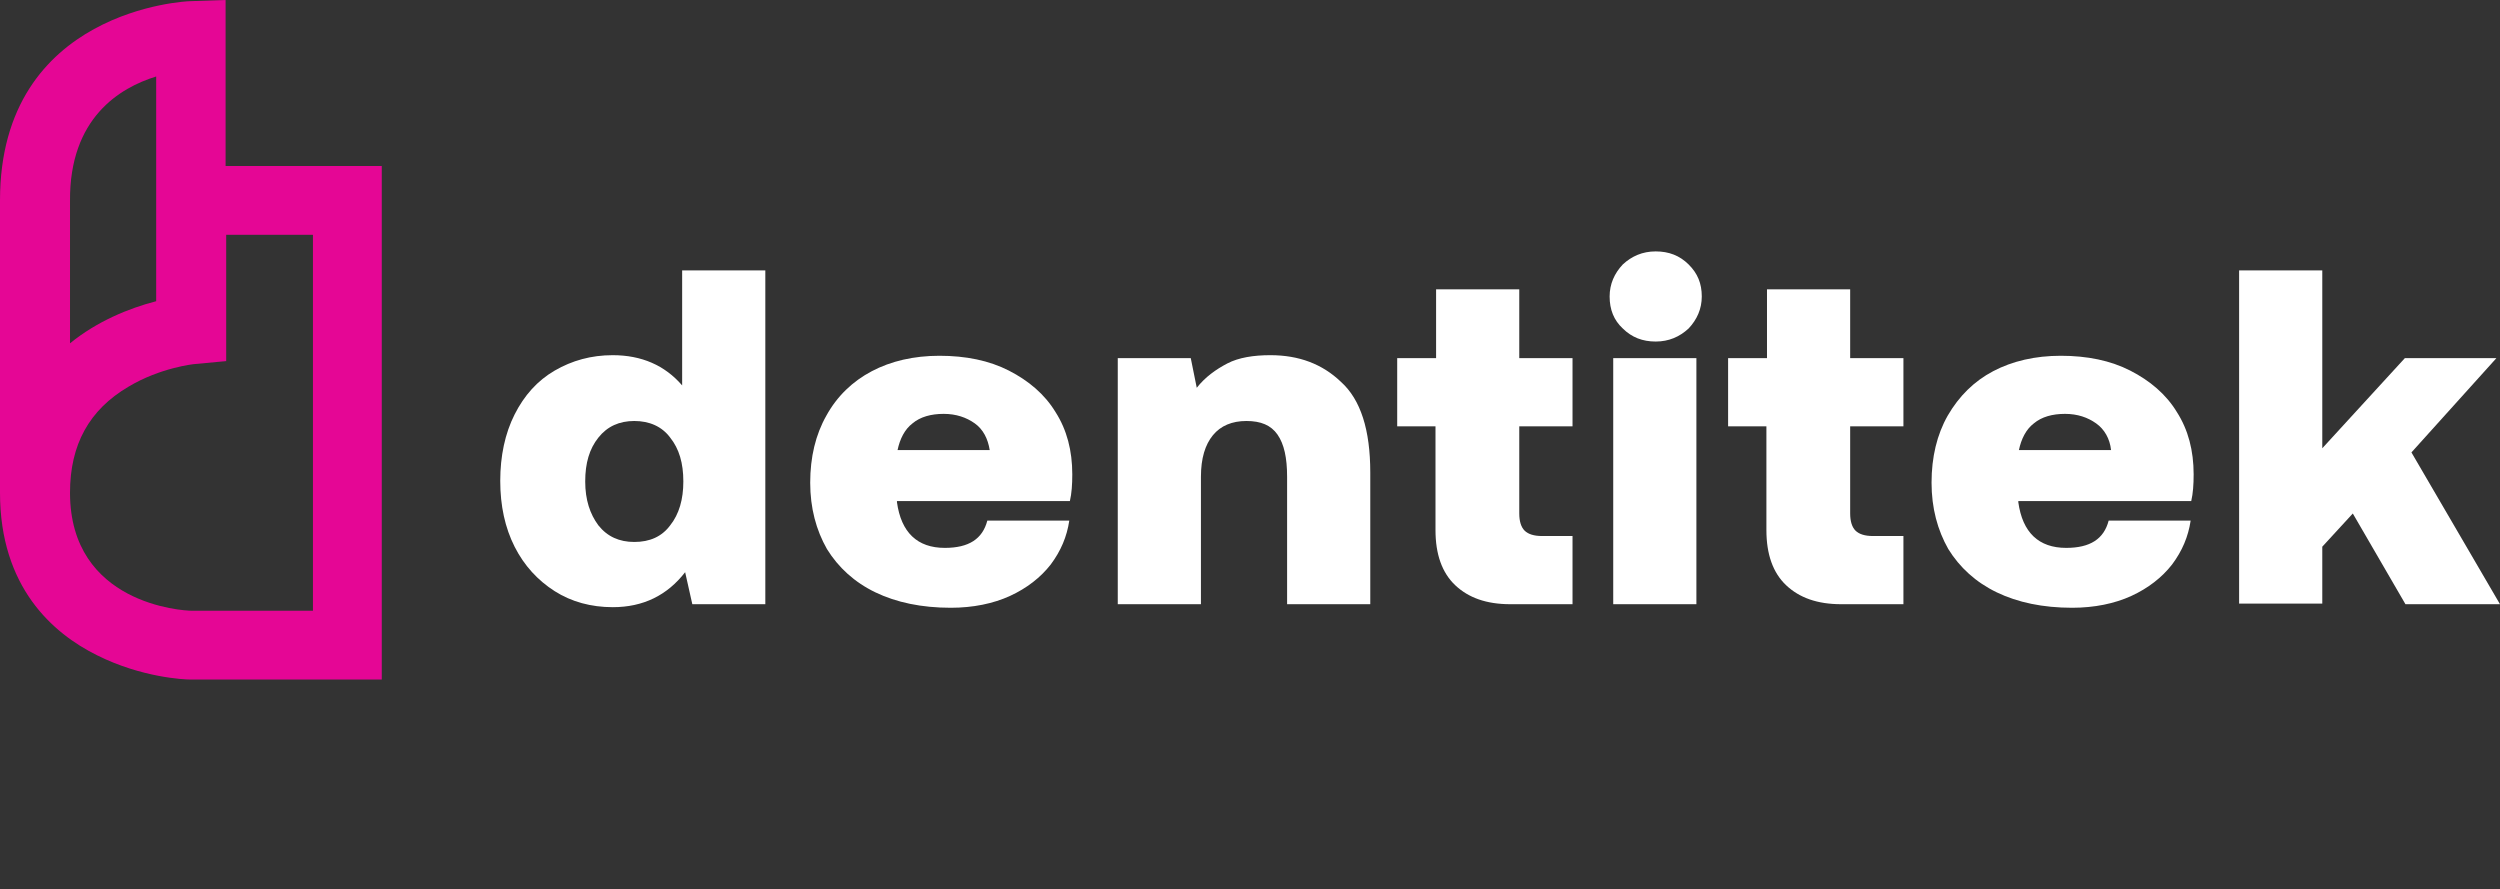 <?xml version="1.0" encoding="UTF-8"?>
<svg xmlns="http://www.w3.org/2000/svg" width="208" height="74" viewBox="0 0 208 74" fill="none">
  <rect x="0" y="0" width="208" height="74" fill="#333333" stroke="none"/>
  <path d="M18.769 13.813V0L15.782 0.099C15.632 0.099 0 0.74 0 16.675V40.996C0 48.84 4.381 52.688 8.065 54.513C11.799 56.388 15.383 56.536 15.782 56.536H31.763V13.813H18.769ZM12.994 6.364V13.813V16.675V25.061C10.704 25.653 8.065 26.739 5.825 28.564V16.724C5.775 9.817 9.957 7.301 12.994 6.364ZM25.988 50.813H15.931C15.234 50.813 5.825 50.271 5.825 40.996C5.825 37 7.418 34.089 10.704 32.165C13.342 30.587 16.13 30.291 16.18 30.291L18.819 30.044V19.536H26.037V50.813H25.988Z" fill="#E50695"></path>
  <path d="M63.675 50.271H57.601L57.004 47.607C55.51 49.531 53.519 50.517 50.98 50.517C49.187 50.517 47.544 50.073 46.151 49.185C44.757 48.297 43.611 47.064 42.815 45.485C42.018 43.907 41.62 42.081 41.62 40.009C41.62 37.937 42.018 36.063 42.815 34.484C43.611 32.905 44.707 31.672 46.151 30.833C47.594 29.995 49.187 29.551 50.98 29.551C53.369 29.551 55.311 30.389 56.755 32.067V22.496H63.675V50.271ZM56.854 40.059C56.854 38.529 56.506 37.345 55.759 36.408C55.062 35.471 54.017 35.027 52.772 35.027C51.527 35.027 50.532 35.471 49.785 36.408C49.038 37.345 48.69 38.529 48.69 40.059C48.69 41.588 49.088 42.772 49.785 43.709C50.532 44.647 51.527 45.091 52.772 45.091C54.066 45.091 55.062 44.647 55.759 43.709C56.506 42.772 56.854 41.539 56.854 40.059Z" fill="white"></path>
  <path d="M72.537 30.882C74.13 30.044 76.021 29.6 78.162 29.6C80.353 29.6 82.294 29.994 83.937 30.833C85.58 31.672 86.924 32.806 87.82 34.286C88.766 35.766 89.214 37.493 89.214 39.466C89.214 40.305 89.165 41.045 89.015 41.686H74.627V41.785C74.976 44.301 76.32 45.584 78.61 45.584C80.602 45.584 81.747 44.844 82.145 43.314H88.965C88.766 44.646 88.268 45.83 87.422 46.965C86.576 48.05 85.431 48.938 84.037 49.58C82.643 50.221 80.95 50.566 79.108 50.566C76.669 50.566 74.578 50.122 72.835 49.284C71.093 48.445 69.749 47.212 68.803 45.682C67.906 44.104 67.409 42.278 67.409 40.157C67.409 38.036 67.857 36.161 68.753 34.582C69.649 32.954 70.943 31.721 72.537 30.882ZM81.1 35.224C80.403 34.73 79.556 34.434 78.511 34.434C77.465 34.434 76.569 34.681 75.922 35.224C75.275 35.717 74.876 36.506 74.677 37.444H82.344C82.195 36.506 81.796 35.717 81.1 35.224Z" fill="white"></path>
  <path d="M114.007 39.319V50.271H107.087V39.664C107.087 38.085 106.838 36.951 106.291 36.161C105.743 35.372 104.897 35.027 103.702 35.027C102.507 35.027 101.561 35.421 100.914 36.211C100.267 37 99.918 38.135 99.918 39.664V50.271H92.998V29.797H99.072L99.57 32.264C100.267 31.376 101.163 30.735 102.109 30.241C103.055 29.748 104.299 29.551 105.693 29.551C108.083 29.551 110.024 30.291 111.568 31.771C113.211 33.251 114.007 35.767 114.007 39.319Z" fill="white"></path>
  <path d="M116.247 35.47V29.797H119.483V24.074H126.403V29.797H130.834V35.47H126.403V42.722C126.403 43.364 126.552 43.857 126.851 44.153C127.15 44.449 127.648 44.597 128.295 44.597H130.834V50.27H125.656C123.665 50.27 122.171 49.728 121.076 48.692C119.981 47.656 119.433 46.126 119.433 44.104V35.47H116.247Z" fill="white"></path>
  <path d="M141.588 24.666C141.588 25.702 141.189 26.59 140.492 27.33C139.746 28.021 138.85 28.416 137.754 28.416C136.659 28.416 135.763 28.07 135.016 27.33C134.269 26.64 133.921 25.752 133.921 24.666C133.921 23.63 134.319 22.742 135.016 22.002C135.763 21.312 136.659 20.917 137.754 20.917C138.85 20.917 139.746 21.262 140.492 22.002C141.239 22.742 141.588 23.581 141.588 24.666ZM141.14 29.797V50.27H134.22V29.797H141.14Z" fill="white"></path>
  <path d="M143.778 35.47V29.797H147.014V24.074H153.934V29.797H158.365V35.47H153.934V42.722C153.934 43.364 154.084 43.857 154.382 44.153C154.681 44.449 155.179 44.597 155.826 44.597H158.365V50.27H153.188C151.196 50.27 149.703 49.728 148.607 48.692C147.512 47.656 146.965 46.126 146.965 44.104V35.47H143.778Z" fill="white"></path>
  <path d="M165.833 30.882C167.426 30.044 169.318 29.6 171.459 29.6C173.649 29.6 175.591 29.994 177.234 30.833C178.876 31.672 180.221 32.806 181.117 34.286C182.063 35.766 182.511 37.493 182.511 39.466C182.511 40.305 182.461 41.045 182.312 41.686H167.924V41.785C168.272 44.301 169.617 45.584 171.907 45.584C173.898 45.584 175.043 44.844 175.441 43.314H182.262C182.063 44.646 181.565 45.83 180.718 46.965C179.872 48.05 178.727 48.938 177.333 49.58C175.939 50.221 174.246 50.566 172.404 50.566C169.965 50.566 167.874 50.122 166.132 49.284C164.389 48.445 163.045 47.212 162.099 45.682C161.203 44.104 160.705 42.278 160.705 40.157C160.705 38.036 161.153 36.161 162.049 34.582C162.995 32.954 164.24 31.721 165.833 30.882ZM174.396 35.224C173.699 34.73 172.853 34.434 171.807 34.434C170.762 34.434 169.865 34.681 169.218 35.224C168.571 35.717 168.173 36.506 167.974 37.444H175.64C175.541 36.506 175.093 35.717 174.396 35.224Z" fill="white"></path>
  <path d="M193.214 22.496V37.296L200.084 29.797H207.701L200.632 37.641L208 50.271H200.134L195.753 42.723L193.214 45.485V50.221H186.294V22.496H193.214Z" fill="white"></path>
</svg>
